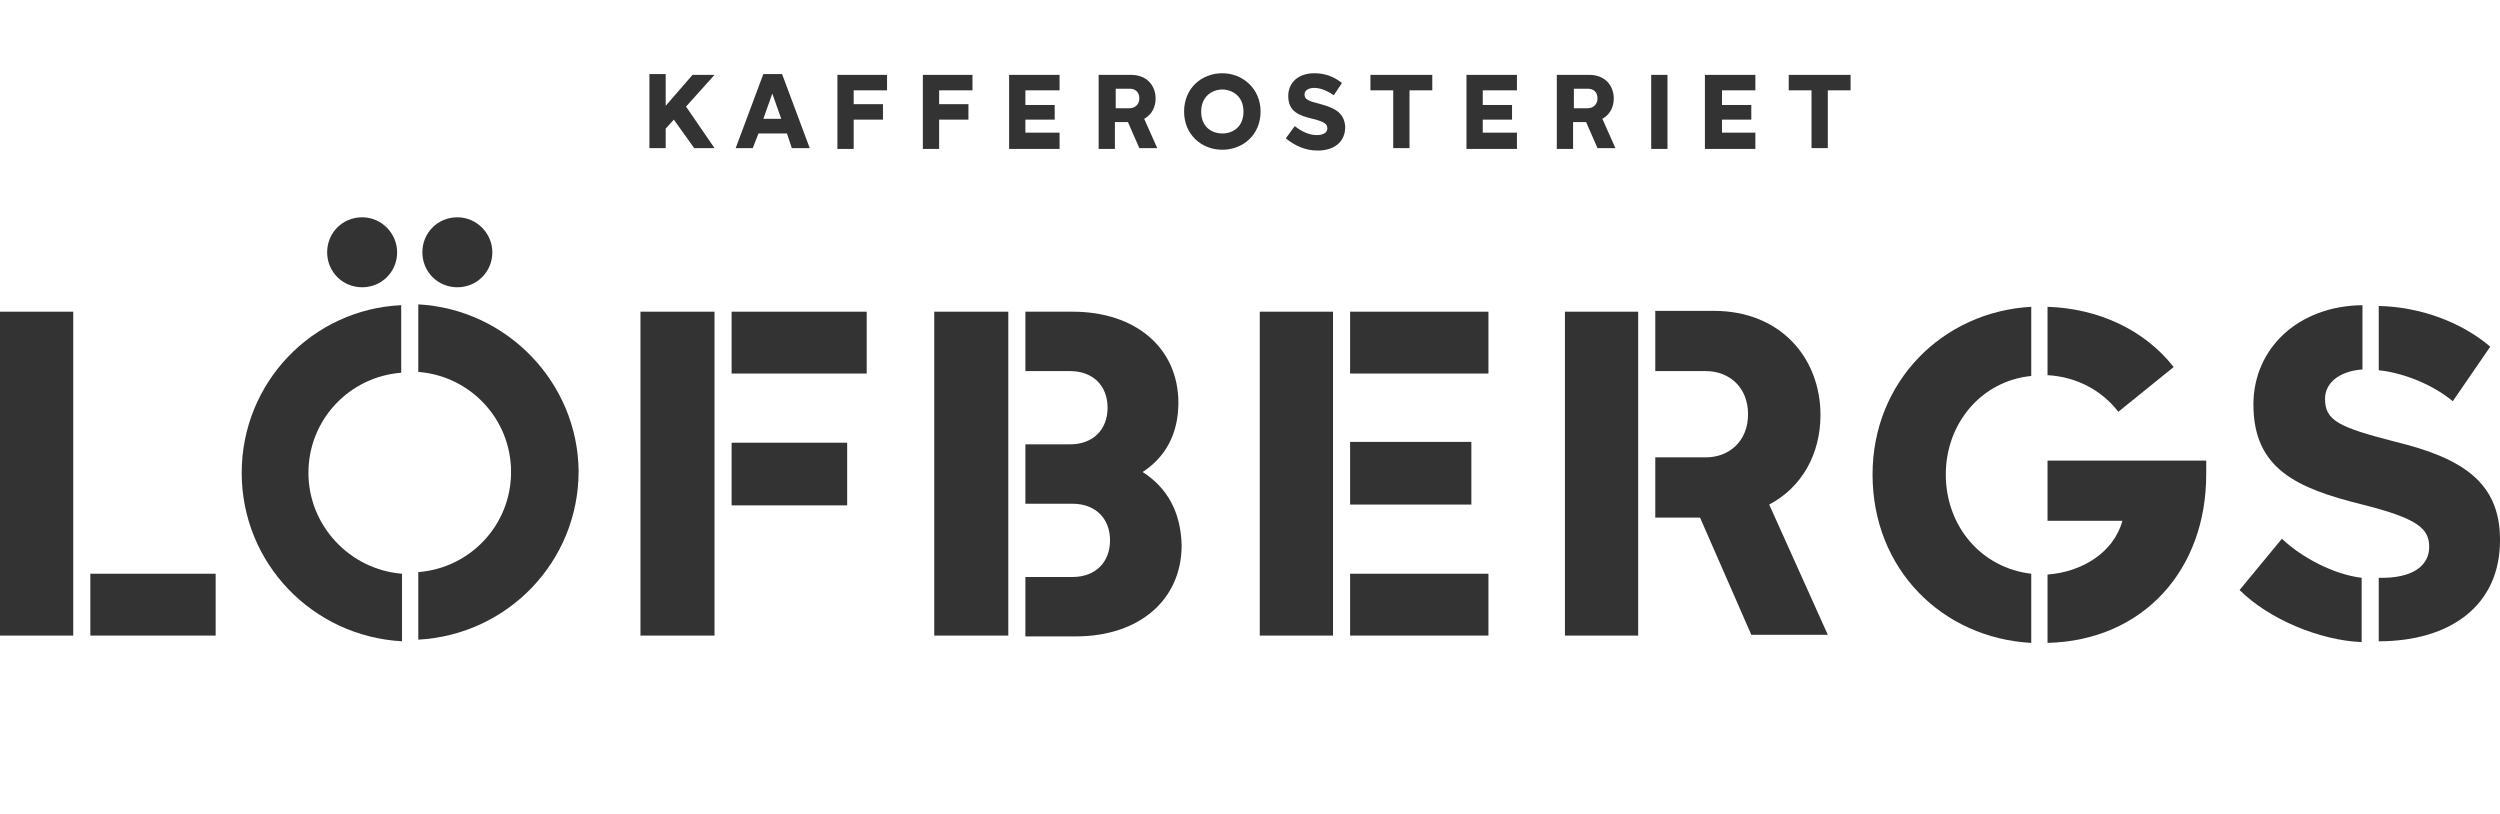 <?xml version="1.0" encoding="utf-8"?>
<!-- Generator: Adobe Illustrator 25.4.1, SVG Export Plug-In . SVG Version: 6.00 Build 0)  -->
<svg version="1.1" id="Lager_1" xmlns="http://www.w3.org/2000/svg" xmlns:xlink="http://www.w3.org/1999/xlink" x="0px" y="0px"
	 viewBox="0 0 307.2 100" style="enable-background:new 0 0 307.2 100;" xml:space="preserve">
<style type="text/css">
	.st0{fill:#333333;}
</style>
<g>
	<g id="XMLID_2_">
		<rect id="XMLID_3606_" y="38.3" class="st0" width="9" height="39.8"/>
		<rect id="XMLID_3605_" x="11.1" y="70.5" class="st0" width="15.4" height="7.6"/>
	</g>
	<path id="XMLID_3603_" class="st0" d="M29.7,58.1c0,11.1,8.7,20.1,19.7,20.7v-8.3C43,70,37.9,64.6,37.9,58.1s5-11.8,11.4-12.3v-8.3
		C38.4,38,29.7,47,29.7,58.1"/>
	<path id="XMLID_3602_" class="st0" d="M51.4,37.4v8.3c6.4,0.5,11.4,5.8,11.4,12.3s-5,11.8-11.4,12.3v8.3c11-0.6,19.7-9.6,19.7-20.7
		C71,47,62.3,38,51.4,37.4"/>
	<path id="XMLID_3601_" class="st0" d="M56.2,35.3c2.4,0,4.3-1.9,4.3-4.3c0-2.3-1.9-4.3-4.3-4.3c-2.4,0-4.3,1.9-4.3,4.3
		S53.8,35.3,56.2,35.3"/>
	<path id="XMLID_3600_" class="st0" d="M44.5,35.3c2.4,0,4.3-1.9,4.3-4.3c0-2.3-1.9-4.3-4.3-4.3c-2.4,0-4.3,1.9-4.3,4.3
		S42.1,35.3,44.5,35.3"/>
	<path id="XMLID_3598_" class="st0" d="M260.3,50.6l6.8-5.5c-3.6-4.6-9.3-7.2-15.5-7.4v8.4C255.2,46.3,258.3,48,260.3,50.6"/>
	<path id="XMLID_3597_" class="st0" d="M230.1,58.3c0,11.7,8.6,20.1,19.5,20.7v-8.5c-6.1-0.7-10.5-5.8-10.5-12.2
		c0-6.3,4.4-11.5,10.5-12.1v-8.5C238.7,38.3,230.1,46.9,230.1,58.3"/>
	<path id="XMLID_3596_" class="st0" d="M251.6,64h9.2c-1.1,4-5.1,6.3-9.2,6.6V79c11.8-0.3,19.5-9,19.5-20.7v-1.7h-19.5L251.6,64
		L251.6,64z"/>
	<path id="XMLID_3593_" class="st0" d="M294.4,54.3c-7-1.8-8.7-2.6-8.7-5.3c0-1.9,1.7-3.4,4.6-3.6v-7.9c-8,0.1-13.4,5.4-13.4,12.2
		c0,7.9,5.3,10.3,13.4,12.3c6.7,1.7,8.2,2.9,8.2,5.2c0,2.3-2,3.9-6.2,3.8v7.8c8.8,0,14.9-4.4,14.9-12.4v-0.1
		C307.2,59.3,302.6,56.3,294.4,54.3"/>
	<path id="XMLID_3592_" class="st0" d="M275.2,72.5c3.6,3.6,9.9,6.2,15,6.4V71c-3.4-0.4-7.4-2.5-9.8-4.8L275.2,72.5z"/>
	<rect id="XMLID_3590_" x="78.7" y="38.3" class="st0" width="9.1" height="39.8"/>
	<rect id="XMLID_3589_" x="89.9" y="54.4" class="st0" width="14.2" height="7.7"/>
	<rect id="XMLID_3588_" x="89.9" y="38.3" class="st0" width="16.6" height="7.6"/>
	<path id="XMLID_3586_" class="st0" d="M140.4,58c2.8-1.8,4.4-4.7,4.4-8.5c0-6.7-5.2-11.2-13-11.2H126v7.3h5.5
		c2.8,0,4.6,1.8,4.6,4.5s-1.8,4.5-4.6,4.5H126v7.3h5.8c2.8,0,4.6,1.8,4.6,4.5c0,2.7-1.8,4.5-4.6,4.5H126v7.3h6.2
		c7.8,0,13-4.5,13-11.2C145.1,62.9,143.4,59.9,140.4,58"/>
	<rect id="XMLID_3585_" x="114.8" y="38.3" class="st0" width="9.1" height="39.8"/>
	<rect id="XMLID_3583_" x="165.9" y="54.3" class="st0" width="14.9" height="7.7"/>
	<rect id="XMLID_3582_" x="154.8" y="38.3" class="st0" width="9" height="39.8"/>
	<rect id="XMLID_3581_" x="165.9" y="70.5" class="st0" width="17" height="7.6"/>
	<rect id="XMLID_3580_" x="165.9" y="38.3" class="st0" width="17" height="7.6"/>
	<path id="XMLID_3578_" class="st0" d="M223.7,51c0-7-4.9-12.8-13.1-12.8h-7.2v7.4h6.2c2.9,0,5.2,2,5.2,5.3s-2.3,5.3-5.2,5.3h-6.2
		v7.4h5.5l6.3,14.4h9.4l-7.2-16C221.4,59.9,223.7,55.8,223.7,51"/>
	<rect id="XMLID_3290_" x="192.3" y="38.3" class="st0" width="9" height="39.8"/>
	<path id="XMLID_3594_" class="st0" d="M306,42.6c-3.5-3-8.6-4.9-13.7-5v7.9c2.3,0.2,6.2,1.4,9.1,3.8L306,42.6z"/>
	<path id="XMLID_3674_" class="st0" d="M162.3,12.8c-1.6-0.4-2-0.6-2-1.2c0-0.5,0.5-0.8,1.2-0.8s1.5,0.3,2.4,0.9l1-1.5
		c-1-0.8-2.1-1.2-3.4-1.2c-1.9,0-3.2,1.1-3.2,2.8c0,1.9,1.3,2.4,3,2.8c1.6,0.4,1.8,0.7,1.8,1.2s-0.5,0.8-1.3,0.8
		c-0.9,0-1.8-0.4-2.7-1.1L158,17c1.1,0.9,2.4,1.5,3.9,1.5c2.1,0,3.4-1.1,3.4-2.9C165.2,13.9,164.1,13.3,162.3,12.8z"/>
	<path id="XMLID_3671_" class="st0" d="M140.6,14.6c0.9-0.5,1.4-1.4,1.4-2.5c0-1.6-1.1-2.9-3-2.9h-4v9.1h2V15h1.6l1.4,3.2h2.2
		L140.6,14.6z M138.8,13.3h-1.7v-2.4h1.7c0.7,0,1.2,0.4,1.2,1.2C140,12.8,139.5,13.3,138.8,13.3z"/>
	<path id="XMLID_3668_" class="st0" d="M196.9,14.6c0.9-0.5,1.4-1.4,1.4-2.5c0-1.6-1.1-2.9-3-2.9h-4v9.1h2V15h1.6l1.4,3.2h2.2
		L196.9,14.6z M195.1,13.3h-1.7v-2.4h1.7c0.7,0,1.2,0.4,1.2,1.2C196.3,12.8,195.8,13.3,195.1,13.3z"/>
	<polygon id="XMLID_3667_" class="st0" points="130.2,11.1 130.2,9.2 124,9.2 124,18.3 130.2,18.3 130.2,16.3 126,16.3 126,14.7 
		129.6,14.7 129.6,12.9 126,12.9 126,11.1 	"/>
	<polygon id="XMLID_3666_" class="st0" points="186.4,11.1 186.4,9.2 180.2,9.2 180.2,18.3 186.4,18.3 186.4,16.3 182.2,16.3 
		182.2,14.7 185.8,14.7 185.8,12.9 182.2,12.9 182.2,11.1 	"/>
	<polygon id="XMLID_3665_" class="st0" points="215.7,11.1 215.7,9.2 209.5,9.2 209.5,18.3 215.7,18.3 215.7,16.3 211.6,16.3 
		211.6,14.7 215.2,14.7 215.2,12.9 211.6,12.9 211.6,11.1 	"/>
	<polygon id="XMLID_3664_" class="st0" points="104.9,14.7 108.5,14.7 108.5,12.8 104.9,12.8 104.9,11.1 109,11.1 109,9.2 
		102.9,9.2 102.9,18.3 104.9,18.3 	"/>
	<polygon id="XMLID_3663_" class="st0" points="115.4,14.7 119,14.7 119,12.8 115.4,12.8 115.4,11.1 119.5,11.1 119.5,9.2 
		113.4,9.2 113.4,18.3 115.4,18.3 	"/>
	<path id="XMLID_3556_" class="st0" d="M82.8,14.7l-1,1.1v2.4h-2V9.1h2V13l3.3-3.8h2.7l-3.5,3.9l3.5,5.1h-2.5L82.8,14.7z"/>
	<path id="XMLID_3553_" class="st0" d="M96.7,16.4h-3.5l-0.7,1.8h-2.1l3.4-9.1h2.3l3.4,9.1h-2.2L96.7,16.4z M93.8,14.6H96l-1.1-3.1
		L93.8,14.6z"/>
	<path id="XMLID_3550_" class="st0" d="M150.2,9c2.5,0,4.7,1.9,4.7,4.7c0,2.9-2.2,4.7-4.7,4.7c-2.6,0-4.7-1.9-4.7-4.7
		S147.6,9,150.2,9z M150.2,16.4c1.3,0,2.6-0.8,2.6-2.7c0-1.9-1.4-2.7-2.6-2.7c-1.3,0-2.6,0.9-2.6,2.7
		C147.6,15.6,148.9,16.4,150.2,16.4z"/>
	<path id="XMLID_3548_" class="st0" d="M173.2,11.1v7.1h-2v-7.1h-2.8V9.2h7.6v1.9H173.2z"/>
	<path id="XMLID_3546_" class="st0" d="M202.9,18.3V9.2h2v9.1H202.9z"/>
	<path id="XMLID_3361_" class="st0" d="M224.6,11.1v7.1h-2v-7.1h-2.8V9.2h7.6v1.9H224.6z"/>
</g>
</svg>
